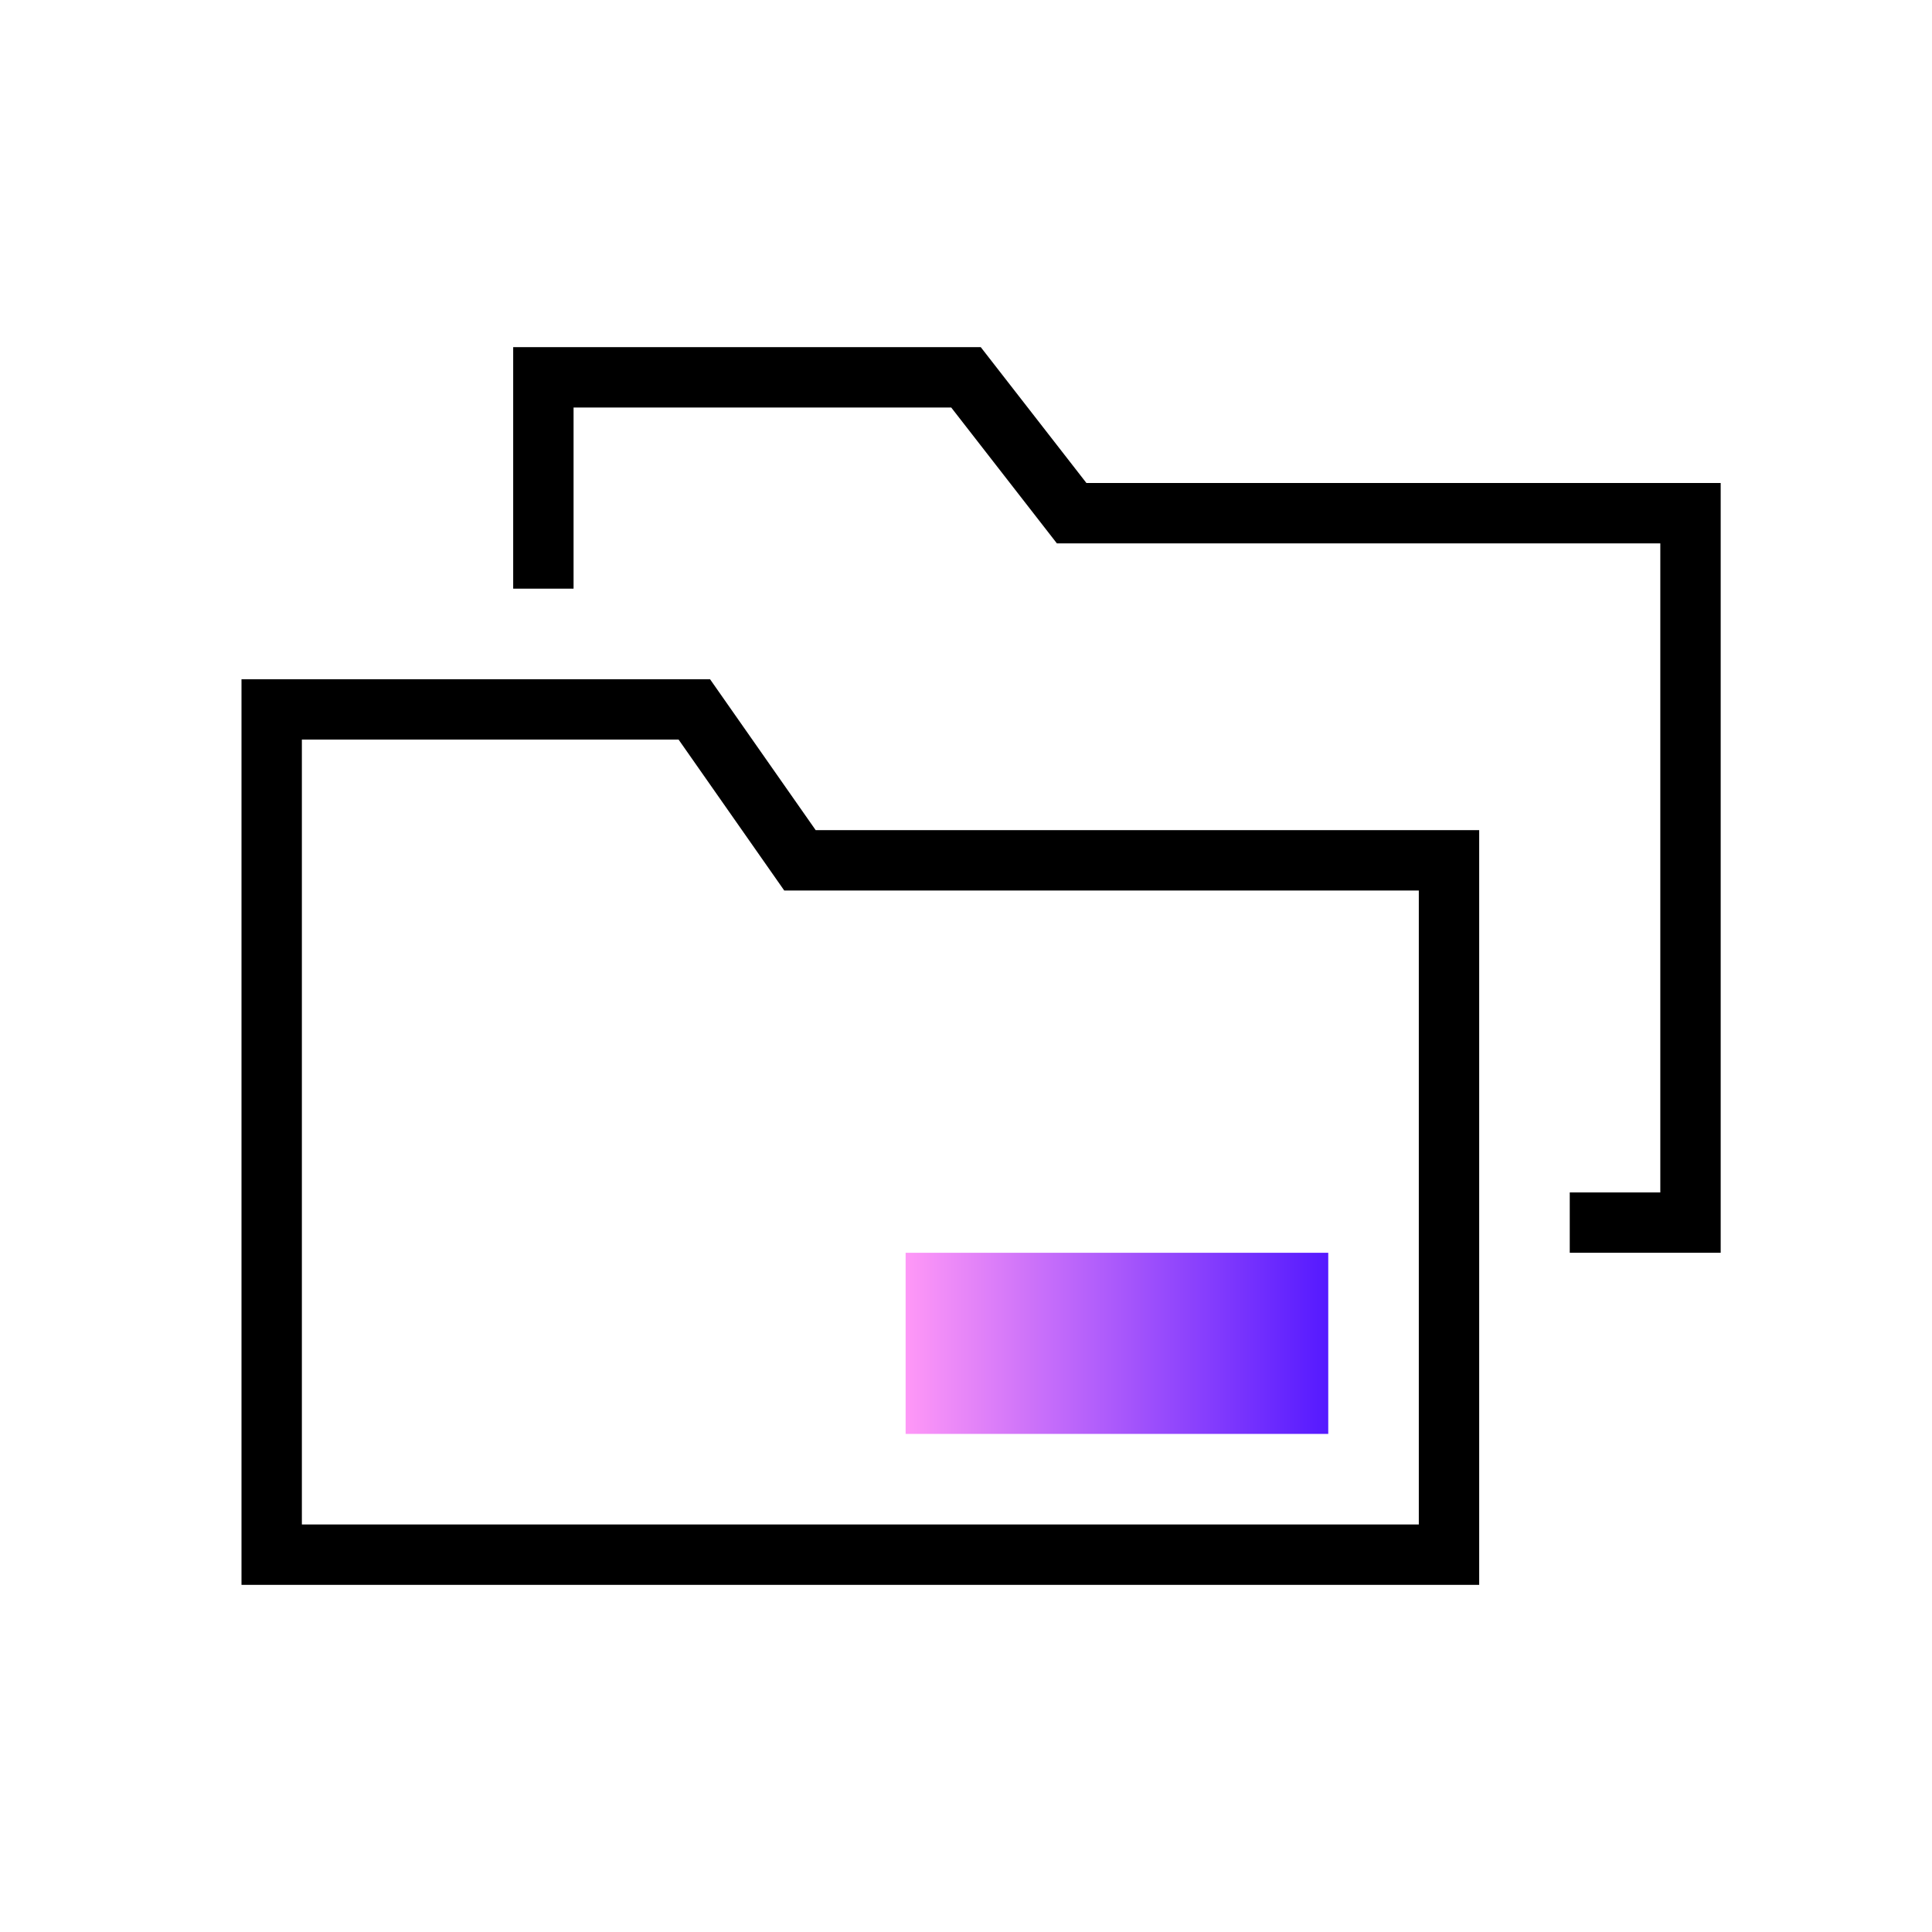 <?xml version="1.0" encoding="UTF-8"?><svg id="_28x128" xmlns="http://www.w3.org/2000/svg" width="128" height="128" xmlns:xlink="http://www.w3.org/1999/xlink" viewBox="0 0 128 128"><defs><linearGradient id="_езымянный_градиент_11" x1="60" y1="89" x2="88" y2="89" gradientTransform="matrix(1, 0, 0, 1, 0, 0)" gradientUnits="userSpaceOnUse"><stop offset="0" stop-color="#ff98f7"/><stop offset="1" stop-color="#5519ff"/></linearGradient></defs><polygon points="96 103 18 103 18 47 46 47 53 57 96 57 96 103" style="fill:none; stroke:#000; stroke-miterlimit:10; stroke-width:4px;"/><polyline points="36 39 36 25 64 25 71 34 112 34 112 81 104 81" style="fill:none; stroke:#000; stroke-miterlimit:10; stroke-width:4px;"/><rect x="60" y="83" width="28" height="12" style="fill:url(#_езымянный_градиент_11);"/></svg>